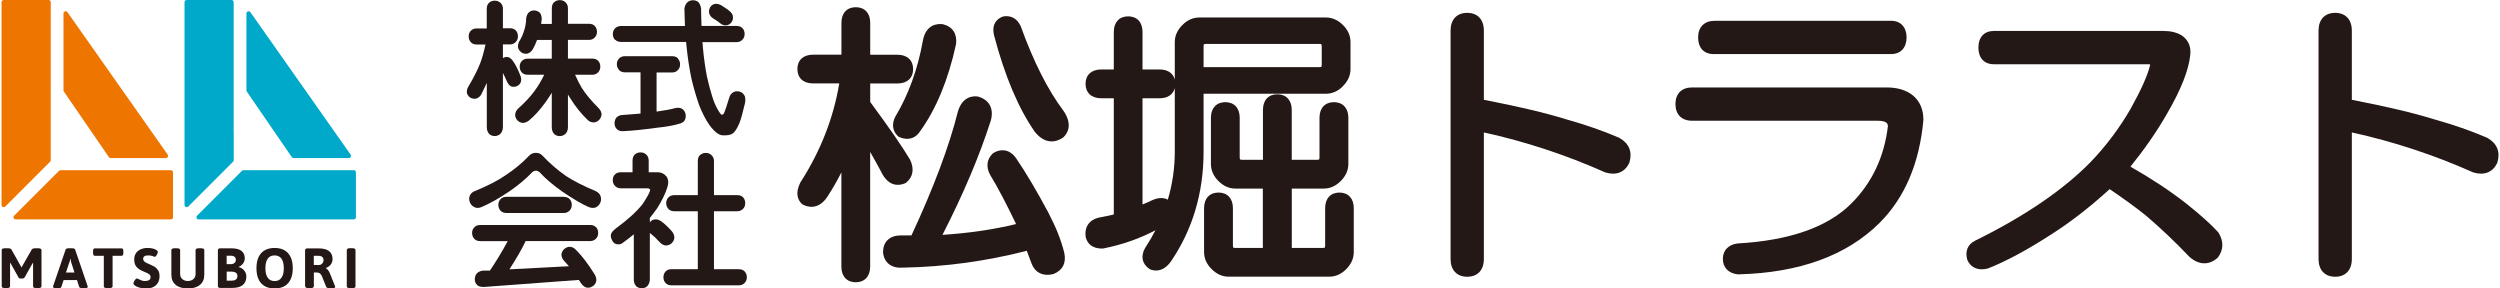 <?xml version="1.0" encoding="UTF-8"?>
<svg id="_レイヤー_2" data-name="レイヤー 2" xmlns="http://www.w3.org/2000/svg" width="208" height="24" viewBox="0 0 415.49 48">
  <defs>
    <style>
      .cls-1 {
        fill: #00a9c9;
      }

      .cls-2 {
        fill: #231815;
      }

      .cls-3 {
        fill: #ee7500;
      }
    </style>
  </defs>
  <g id="_レイヤー_1-2" data-name="レイヤー 1">
    <g>
      <g>
        <g>
          <path class="cls-2" d="M86.39,13.7c-.12.3-.36.52-.7.66-.34.11-.65.11-.93,0-.3-.17-.52-.46-.68-.84-.23-.54-.45-1-.65-1.38v9.03c-.02.44-.15.8-.4,1.08-.25.24-.57.38-.95.39-.38,0-.71-.13-.95-.37-.25-.29-.38-.66-.38-1.1v-7.37c-.31.68-.62,1.31-.91,1.89-.2.36-.48.59-.82.7-.3.08-.61.05-.96-.11-.3-.19-.5-.43-.6-.73-.08-.34-.02-.71.18-1.07.9-1.52,1.57-2.83,1.99-3.9.31-.79.61-1.85.9-3.17h-1.44c-.42,0-.75-.13-.98-.37-.25-.27-.38-.59-.38-.99s.13-.71.38-.95c.23-.25.56-.37.98-.37h1.65V1.47c0-.42.12-.75.35-.98.27-.26.6-.38.98-.38s.68.12.94.35c.28.24.42.58.42,1v3.24h1.17c.4,0,.72.12.96.35.25.26.37.6.37.98s-.12.72-.37.96c-.25.27-.57.4-.96.4h-1.17v2.28c.26-.17.54-.23.84-.17.31.08.58.3.82.64.47.65.89,1.49,1.28,2.54.13.37.13.7.03,1ZM90.52,17.01c-.93,1.28-1.84,2.29-2.75,3.04-.36.28-.72.41-1.1.4-.34-.05-.64-.21-.89-.49-.25-.33-.35-.65-.3-.98.05-.38.24-.71.58-1,1.03-.93,1.91-1.86,2.61-2.81.61-.82,1.15-1.74,1.63-2.73h-2.73c-.42,0-.75-.12-.98-.37-.25-.27-.37-.59-.37-.98s.13-.71.37-.95c.24-.25.57-.38.98-.38h3.99v-3.11h-2.45c-.23.62-.47,1.14-.72,1.57-.25.38-.55.61-.89.71-.34.04-.66,0-.95-.17-.33-.25-.52-.52-.59-.82-.06-.36.01-.72.22-1.1.36-.59.61-1.17.77-1.72.22-.64.34-1.32.35-2.08.06-.43.22-.76.47-1,.25-.22.57-.32.96-.3.35.04.65.19.88.42.2.29.29.66.28,1.09-.05.24-.08.49-.09.73h1.77V1.38c0-.42.11-.75.35-.98.27-.25.59-.38.98-.38s.69.12.93.35c.28.25.42.58.42,1v2.59h3.5c.4,0,.73.11.95.35.25.26.38.59.38.98s-.12.71-.38.96c-.25.26-.56.39-.95.39h-3.5v3.11h4.06c.4,0,.72.12.96.35.24.26.37.59.37.98s-.13.71-.37.96c-.25.26-.57.4-.96.4h-2.87c.35.81.74,1.54,1.12,2.2.64,1.01,1.57,2.13,2.8,3.36.31.33.48.68.49,1.05-.05.37-.19.69-.44.94-.3.27-.61.39-.96.38-.39-.02-.73-.19-1.03-.52-1.03-1.01-1.93-2.13-2.68-3.34-.18-.26-.34-.52-.49-.77v5.44c0,.44-.14.8-.4,1.08-.25.24-.56.38-.96.39-.39,0-.7-.13-.95-.37-.25-.29-.38-.66-.38-1.1v-5.74c-.35.57-.71,1.11-1.05,1.59Z"/>
          <path class="cls-2" d="M102.1,6.65c-.25-.26-.38-.59-.38-.98s.13-.7.38-.96c.23-.24.56-.38.98-.38h10.64c-.04-.99-.07-1.94-.09-2.84.03-.39.17-.73.42-1.03.27-.29.62-.44,1.1-.42.48.03.82.24,1.01.6.17.35.25.66.25.96,0,.87.03,1.77.07,2.72h5.84c.41,0,.72.12.96.35.25.27.37.59.37.98s-.12.71-.37.96c-.25.26-.57.4-.96.4h-5.69c.03.26.06.55.07.84.16,1.77.39,3.39.67,4.85.26,1.18.55,2.25.84,3.2.26.89.59,1.69.98,2.35.32.56.55.84.65.84.18.03.33-.1.44-.4.16-.36.42-1.16.79-2.38.13-.47.38-.81.77-1,.27-.14.63-.16,1.05-.05.34.12.6.37.79.74.11.4.12.78.03,1.16-.36,1.55-.66,2.64-.91,3.29-.22.53-.45.96-.7,1.31-.25.33-.48.52-.67.58-.28.13-.73.2-1.35.18-.38,0-.73-.14-1.08-.42-.41-.31-.83-.77-1.26-1.37-.6-.87-1.16-1.97-1.68-3.29-.51-1.5-.93-2.95-1.26-4.36-.37-1.76-.66-3.69-.86-5.8-.01-.1-.03-.2-.04-.3h-10.81c-.42,0-.75-.13-.98-.38ZM112.53,9.73c.25.27.38.59.38.98s-.12.71-.38.96c-.24.27-.57.39-.96.39h-2.57v6.51c1.34-.19,2.39-.38,3.14-.59.42-.09.76-.06,1.05.1.29.16.5.42.61.79.09.4.07.75-.08,1.05-.09.29-.38.51-.86.65-.94.29-2.18.52-3.74.68-2.35.32-4.25.52-5.72.58-.42.02-.75-.1-1-.33-.25-.24-.38-.56-.4-.96,0-.37.1-.7.33-.98.25-.26.58-.41.96-.42.91-.06,1.92-.14,3.04-.24v-6.86h-2.59c-.42,0-.74-.13-.97-.37-.24-.27-.38-.6-.38-.99s.13-.7.38-.96c.23-.24.56-.37.97-.37h7.84c.41,0,.73.12.96.35ZM117.76,2.22c-.08-.3-.04-.61.12-.95.18-.33.44-.52.77-.61.34-.06.71.01,1.1.21.14.08.36.22.65.43.33.2.6.4.8.59.33.29.5.61.51.95.03.33-.07.64-.3.94-.25.27-.53.42-.86.44-.37.01-.72-.12-1.05-.41-.16-.15-.35-.29-.59-.43-.25-.15-.4-.26-.47-.3-.36-.22-.58-.5-.68-.84Z"/>
          <path class="cls-2" d="M87.7,25.99c.36-.38.76-.56,1.2-.56s.81.14,1.09.44c1.23,1.31,2.53,2.43,3.9,3.39,1.23.82,2.9,1.67,5.02,2.56.4.21.66.48.77.82.12.39.11.75-.05,1.1-.18.39-.45.65-.79.79-.36.11-.73.09-1.12-.07-1.1-.47-2.57-1.33-4.41-2.58-1.62-1.14-2.86-2.21-3.75-3.2-.24-.19-.46-.28-.65-.28-.25.02-.48.12-.68.33-.92.98-2.14,2.02-3.69,3.09-1.76,1.19-3.32,2.07-4.69,2.64-.42.18-.8.18-1.15.02-.34-.16-.59-.42-.75-.76-.17-.41-.18-.78-.04-1.13.14-.36.4-.61.79-.77,2.23-.92,3.94-1.8,5.16-2.65,1.43-.94,2.71-2,3.85-3.17ZM98.91,37.78c.25.26.37.59.37.98s-.12.71-.37.96c-.25.26-.57.39-.96.39h-10.73c-.62,1.31-1.53,2.88-2.71,4.71l9.9-.52c-.27-.32-.52-.6-.75-.84-.31-.33-.47-.67-.49-1.05,0-.34.15-.66.44-.95.3-.27.62-.4.96-.39.36,0,.7.17,1.03.52,1.01,1.01,2.05,2.38,3.12,4.11.22.39.3.76.24,1.09-.08.37-.29.66-.63.86-.34.22-.68.28-1.03.19-.36-.13-.66-.38-.91-.77-.1-.17-.22-.33-.33-.49l-15.78,1.17c-.48.01-.85-.07-1.09-.28-.28-.25-.43-.56-.44-.93,0-.41.1-.75.3-1,.24-.28.6-.45,1.07-.51h1.14c1.04-1.53,2.03-3.16,2.97-4.91h-4.58c-.41,0-.75-.12-.97-.37-.25-.27-.38-.59-.38-.98s.13-.71.38-.95c.23-.26.56-.38.97-.38h18.3c.41,0,.72.12.96.36ZM93.56,32.76c.4,0,.72.12.96.35.25.27.37.6.37.98s-.12.71-.37.95c-.24.27-.57.4-.96.4h-9.53c-.42,0-.75-.12-.98-.37-.25-.27-.38-.59-.38-.98s.13-.71.38-.96c.24-.25.56-.38.98-.38h9.53Z"/>
          <path class="cls-2" d="M107.5,47.58c-.25.25-.57.38-.96.4-.39-.02-.71-.14-.96-.38-.25-.29-.37-.66-.37-1.1v-7.51c-.62.51-1.23.99-1.85,1.43-.24.2-.54.28-.88.23-.38-.03-.66-.24-.87-.63-.22-.41-.28-.78-.19-1.07.09-.28.36-.59.79-.93,1.98-1.45,3.47-2.8,4.46-4.06.72-1.09,1.13-1.83,1.24-2.22.04-.13.02-.22-.07-.28-.07-.08-.19-.12-.33-.12h-4.44c-.42-.01-.75-.15-.98-.4-.25-.26-.38-.57-.38-.95,0-.41.13-.74.38-.98.23-.23.56-.35.98-.35h1.93v-1.94c0-.43.12-.75.35-.99.26-.25.59-.37.98-.37s.69.12.94.35c.28.26.42.58.42,1.01v1.94h1.42c.67,0,1.19.26,1.56.74.32.49.35,1.11.1,1.84-.34,1.04-.89,2.16-1.66,3.4-.42.58-.84,1.15-1.26,1.67.02,0,.03,0,.03.02v.68c.21-.31.5-.48.84-.5.36-.04.73.07,1.1.35.54.39,1.12.94,1.74,1.65.29.36.41.71.4,1.06-.04.35-.19.67-.49.95-.31.24-.64.34-.98.33-.39-.06-.73-.27-1.03-.61-.51-.57-.95-.98-1.28-1.23-.15-.11-.25-.19-.3-.26v7.75c-.02.44-.15.8-.4,1.07ZM122.69,44.8c.41,0,.73.12.95.35.25.27.38.59.38.98s-.13.7-.38.96c-.25.26-.56.39-.95.39h-11.2c-.43,0-.75-.13-.98-.37-.25-.27-.37-.6-.37-.98s.13-.71.37-.97c.23-.24.55-.37.98-.37h4.37v-9.64h-3.9c-.42,0-.75-.12-.98-.38-.25-.26-.38-.59-.38-.97s.13-.71.38-.96c.23-.24.55-.37.98-.37h3.9v-5.67c0-.42.11-.75.35-.98.26-.25.59-.37.98-.37s.68.11.93.35c.28.25.43.58.43,1v5.67h3.87c.41,0,.73.12.96.35.25.27.37.6.37.99s-.12.71-.37.95c-.25.26-.57.39-.96.39h-3.87v9.64h4.15Z"/>
        </g>
        <g>
          <g>
            <path class="cls-2" d="M2.83,46.17l-1.16-2.07c-.08-.14-.15-.26-.21-.37h-.04v3.91c0,.2-.19.3-.56.3h-.27c-.38,0-.56-.1-.56-.3v-6.03c0-.2.19-.3.56-.3h.5c.3,0,.5.08.59.26l1.56,2.79.09.16.08-.16,1.59-2.79c.09-.17.29-.26.59-.26h.49c.38,0,.57.1.57.3v6.03c0,.2-.19.3-.57.3h-.27c-.38,0-.56-.1-.56-.3v-3.9h-.04c-.06.1-.13.22-.21.36l-1.16,2.07c-.09.12-.21.18-.38.18h-.27c-.16,0-.29-.06-.38-.18Z"/>
            <path class="cls-2" d="M8.56,47.74s.01-.08.04-.17l2.07-6.06c.05-.13.23-.2.54-.2h.49c.31,0,.49.07.54.2l2.07,6.06c.02.06.03.12.03.17,0,.14-.16.21-.47.21h-.41c-.31,0-.48-.07-.53-.2l-.38-1.15h-2.22l-.38,1.15c-.04.13-.19.2-.43.2h-.38c-.38,0-.57-.07-.57-.21ZM12.14,45.35l-.54-1.68c-.04-.13-.09-.33-.14-.6h-.04s-.02.12-.04.25c-.02.13-.05.25-.1.35l-.56,1.68h1.41Z"/>
            <path class="cls-2" d="M17.02,47.64v-5.08h-1.5c-.1,0-.17-.04-.22-.11-.04-.08-.07-.19-.07-.36v-.29c0-.16.02-.28.07-.36.04-.08.12-.11.22-.11h4.46c.1,0,.17.04.22.11.04.08.07.19.07.36v.29c0,.16-.02.28-.07.36-.04.08-.12.11-.22.11h-1.5v5.08c0,.2-.19.3-.57.3h-.33c-.38,0-.57-.1-.57-.3Z"/>
            <path class="cls-2" d="M22.99,47.87c-.33-.09-.59-.2-.78-.34-.18-.12-.26-.24-.26-.36,0-.09.03-.21.1-.34.07-.13.15-.25.24-.35.09-.1.17-.15.24-.15.04,0,.13.04.26.11.2.1.38.18.55.24.16.06.36.08.57.08.25,0,.45-.05.63-.15.17-.1.26-.27.26-.51,0-.2-.08-.36-.24-.47-.16-.12-.42-.25-.78-.39l-.43-.19c-.4-.19-.71-.42-.93-.7-.23-.28-.34-.68-.34-1.19,0-.43.11-.78.32-1.07.21-.29.49-.5.82-.63.34-.14.7-.2,1.09-.2.32,0,.61.03.87.1.26.07.47.15.62.26.14.1.21.2.21.3,0,.09-.03.2-.09.33-.06.13-.13.25-.21.34-.08.1-.16.15-.23.15-.03,0-.08-.02-.16-.05-.07-.03-.13-.06-.18-.08-.23-.08-.46-.11-.71-.11-.33,0-.55.05-.68.16-.13.11-.19.23-.19.37,0,.16.04.3.13.4.09.11.19.19.32.26.13.06.31.15.56.26.36.15.65.29.88.43.23.13.42.33.59.58.17.25.25.58.25.97,0,.48-.1.88-.31,1.19-.2.31-.47.53-.79.67-.32.14-.67.21-1.04.21-.45,0-.84-.04-1.17-.13Z"/>
            <path class="cls-2" d="M28.98,47.4c-.48-.4-.72-.96-.72-1.68v-4.11c0-.2.19-.3.57-.3h.32c.38,0,.57.1.57.3v4.01c0,.33.12.61.36.82.24.21.55.32.92.32s.69-.11.93-.32c.24-.21.36-.49.36-.82v-4.01c0-.2.19-.3.57-.3h.31c.38,0,.57.1.57.3v4.11c0,.72-.24,1.28-.72,1.68-.48.4-1.15.6-2.02.6s-1.54-.2-2.02-.6Z"/>
            <path class="cls-2" d="M36.09,47.83c-.06-.06-.09-.15-.09-.29v-5.84c0-.13.03-.23.09-.29.06-.06.16-.09.29-.09h1.87c.77,0,1.33.15,1.69.44.36.3.54.7.54,1.22,0,.31-.1.6-.29.86-.19.26-.44.45-.73.57v.04c.38.08.68.26.92.56.24.3.36.63.36.99,0,.62-.2,1.09-.59,1.42-.39.33-.98.49-1.77.49h-2c-.13,0-.23-.03-.29-.09ZM38.11,43.96c.28,0,.49-.07.65-.2.15-.13.23-.3.23-.51,0-.46-.29-.7-.86-.7h-.67v1.4h.65ZM38.38,46.69c.28,0,.49-.07.64-.2.15-.13.23-.32.23-.56s-.09-.43-.26-.55c-.18-.12-.43-.18-.75-.18h-.77v1.5h.92Z"/>
            <path class="cls-2" d="M43.2,47.13c-.52-.58-.78-1.41-.78-2.5s.26-1.92.78-2.5c.52-.58,1.27-.87,2.24-.87s1.72.29,2.24.87c.52.58.78,1.42.78,2.5s-.26,1.92-.78,2.5c-.52.58-1.26.87-2.24.87s-1.72-.29-2.24-.87ZM46.58,46.22c.26-.36.39-.9.39-1.59s-.13-1.23-.39-1.59c-.26-.36-.64-.54-1.14-.54s-.88.18-1.14.54c-.26.36-.39.89-.39,1.59s.13,1.23.39,1.59c.26.36.64.55,1.14.55s.88-.18,1.14-.55Z"/>
            <path class="cls-2" d="M50.51,47.64v-5.93c0-.13.03-.23.09-.29.06-.06.16-.09.29-.09h1.84c1.56,0,2.35.59,2.35,1.77,0,.35-.1.66-.3.92-.2.26-.47.45-.81.58v.04c.12.05.24.15.37.32s.23.35.31.55l.83,2.07c.03.08.05.14.05.18,0,.06-.05.1-.14.14-.09.03-.24.05-.42.05h-.39c-.31,0-.49-.07-.55-.2l-.74-1.84c-.11-.21-.22-.35-.34-.44-.12-.08-.33-.13-.61-.13h-.37v2.3c0,.2-.19.3-.56.3h-.32c-.38,0-.56-.1-.56-.3ZM52.85,44.09c.19,0,.36-.08.51-.24.14-.16.22-.35.22-.57s-.07-.39-.21-.52c-.14-.13-.33-.19-.58-.19h-.83v1.53h.9Z"/>
            <path class="cls-2" d="M57.45,47.64v-6.03c0-.21.19-.31.56-.31h.33c.38,0,.56.1.56.31v6.03c0,.21-.19.31-.56.31h-.33c-.38,0-.56-.1-.56-.31Z"/>
          </g>
          <g>
            <path class="cls-1" d="M40.75,2.24v12.79c0,.07.02.14.06.2l7.49,10.91c.07.1.18.16.3.16h9.19c.29,0,.46-.33.3-.57L41.41,2.03c-.2-.29-.66-.14-.66.21Z"/>
            <g>
              <path class="cls-1" d="M58.97,28.68c0-.2-.16-.36-.36-.36h-18.35c-.1,0-.19.04-.26.11l-7.46,7.46c-.23.23-.07.62.26.62h25.81c.2,0,.36-.16.36-.36v-7.46Z"/>
              <path class="cls-1" d="M38.63,22.14V.36c0-.2-.16-.36-.36-.36h-7.46c-.2,0-.36.16-.36.36v33.75c0,.32.39.48.62.26l7.46-7.46c.07-.07.11-.16.11-.26v-4.51Z"/>
            </g>
            <path class="cls-3" d="M10.31,2.24v12.79c0,.07.02.14.06.2l7.49,10.91c.07.1.18.16.3.16h9.19c.29,0,.46-.33.3-.57L10.97,2.03c-.2-.29-.66-.14-.66.21Z"/>
            <g>
              <path class="cls-3" d="M28.53,28.68c0-.2-.16-.36-.36-.36H9.82c-.1,0-.19.04-.26.11l-7.46,7.46c-.23.23-.07.62.26.62h25.81c.2,0,.36-.16.36-.36v-7.46Z"/>
              <path class="cls-3" d="M8.19,22.14V.36c0-.2-.16-.36-.36-.36H.36c-.2,0-.36.16-.36.36v33.75c0,.32.39.48.62.26l7.46-7.46c.07-.07.11-.16.11-.26v-4.51Z"/>
            </g>
          </g>
        </g>
      </g>
      <g>
        <path class="cls-2" d="M169.65,4.49c-.81-1.89-2.27-1.86-2.86-1.77l-.17.04c-.49.16-2.03.88-1.45,3.17h0c1.78,6.75,4.05,12.11,6.78,16.02.84,1.05,1.8,1.58,2.8,1.58.61,0,1.23-.2,1.84-.61l.16-.13c.66-.66,1.53-2.11-.09-4.42-2.56-3.41-4.91-8.06-7.02-13.88Z"/>
        <path class="cls-2" d="M149.1,22.6l.15.14.19.08c.43.19.86.28,1.26.28.85,0,1.59-.41,2.11-1.2,2.71-3.74,4.73-8.62,6.01-14.51l.02-.11c.18-1.67-.59-2.84-2.13-3.23l-.15-.03c-.81-.09-2.75,0-3.25,2.76-.85,4.74-2.39,8.98-4.61,12.68-.58,1.16-.44,2.3.39,3.13Z"/>
        <path class="cls-2" d="M174.32,35.62c-2.01-3.77-3.86-6.9-5.53-9.34-.94-1.32-2.31-1.64-3.67-.87l-.23.17c-.97.97-1.1,2.27-.35,3.58,1.22,1.99,2.65,4.72,4.28,8.12-3.71.91-7.82,1.51-12.25,1.8,3.48-6.79,6.18-13.18,8.05-19.04.53-1.93-.24-3.41-2.05-3.95l-.18-.04c-.72-.09-2.49-.03-3.25,2.5-1.44,5.76-4.04,12.7-7.73,20.62h-1.76c-1.85,0-2.96,1.04-2.96,2.77v.12c.19,1.71,1.47,2.63,3.35,2.47,6.88-.12,13.8-1.06,20.56-2.8l.79,2.1c.47,1.24,1.4,1.9,2.64,1.9.27,0,.56-.03.86-.1l.15-.04c1.51-.57,2.17-1.84,1.8-3.53-.52-2.08-1.38-4.25-2.54-6.45Z"/>
        <path class="cls-2" d="M150.28,30.54l.27-.16c1.13-.94,1.37-2.31.62-3.82-1.24-2.1-3.47-5.33-6.62-9.59v-3.08h4.56c1.59,0,2.58-.92,2.58-2.39s-.99-2.39-2.58-2.39h-4.56V3.78c0-1.59-.92-2.58-2.4-2.58s-2.39.99-2.39,2.58v5.32h-4.75c-1.59,0-2.58.92-2.58,2.39s.99,2.39,2.58,2.39h4.39c-.97,5.76-3.12,11.27-6.42,16.39l-.06.1c-.91,1.82-.39,2.91.2,3.5l.12.12.15.08c.71.36,2.52.94,4.02-1.32.83-1.27,1.61-2.63,2.34-4.06v15.7c0,1.59.92,2.58,2.39,2.58s2.4-.99,2.4-2.58v-19.12c.79,1.4,1.51,2.69,2.14,3.89,1.29,2.07,2.94,1.64,3.6,1.36Z"/>
        <path class="cls-2" d="M223.21,14.33c.83-.83,1.26-1.78,1.26-2.83v-4.51c0-1.04-.42-2-1.26-2.83-.84-.83-1.79-1.25-2.83-1.25h-21.06c-1.05,0-2,.42-2.83,1.26-.83.83-1.26,1.79-1.26,2.83v6.24c-.27-1.05-1.18-1.68-2.5-1.68h-2.87v-6.26c0-1.59-.92-2.58-2.39-2.58s-2.39.99-2.39,2.58v6.26h-2.12c-1.59,0-2.58.92-2.58,2.39s.99,2.4,2.58,2.4h2.12v19.34c-.71.17-1.56.35-2.57.54-1.52.38-2.32,1.53-2.12,3.1.1.61.57,2.03,2.76,2.03l.21-.02c3.12-.62,6.03-1.64,8.66-3.03-.51.99-1.09,1.97-1.72,2.94-.79,1.37-.52,2.68.71,3.5l.26.13c.22.07.5.14.83.14.71,0,1.62-.31,2.47-1.49,3.62-5.3,5.45-11.45,5.45-18.29v-9.64h20.36c1.04,0,2-.42,2.83-1.25ZM219.68,7.73v3.01c0,.24-.04.35-.06.37-.02.02-.13.06-.37.06h-19.23v-3.43c0-.24.04-.35.06-.37.02-.02.13-.06.37-.06h18.81c.28,0,.36.06.36.06,0,0,.06.09.06.37ZM195.23,14.66v10.57c0,2.73-.39,5.4-1.16,8-.53-.3-1.36-.46-2.57.07-.44.22-.98.46-1.64.72v-17.67h2.87c1.32,0,2.22-.63,2.5-1.68Z"/>
        <path class="cls-2" d="M222.64,32.04c-1.48,0-2.39.99-2.39,2.58v6.21c0,.28-.06.37-.06.37,0,0-.08.06-.36.06h-5.13v-9.88h5.32c1.04,0,2-.42,2.83-1.26.83-.83,1.26-1.79,1.26-2.83v-7.71c0-1.59-.92-2.58-2.4-2.58s-2.4.99-2.4,2.58v6.58c0,.24-.04.35-.06.37-.02.02-.13.06-.37.06h-4.19v-8.32c0-1.59-.92-2.58-2.4-2.58s-2.39.99-2.39,2.58v8.32h-3.44c-.24,0-.35-.04-.37-.06-.02-.02-.06-.13-.06-.37v-6.58c0-1.59-.92-2.58-2.39-2.58s-2.4.99-2.4,2.58v7.71c0,1.05.42,2,1.25,2.83.83.84,1.78,1.26,2.83,1.26h4.56v9.88h-4.56c-.24,0-.35-.05-.36-.06-.02-.02-.06-.13-.06-.37v-6.21c0-1.59-.92-2.58-2.4-2.58s-2.4.99-2.4,2.58v7.33c0,1.04.42,2,1.26,2.83.83.83,1.78,1.26,2.83,1.26h16.74c1.04,0,1.99-.42,2.83-1.26.83-.84,1.25-1.79,1.25-2.83v-7.33c0-1.59-.92-2.58-2.4-2.58Z"/>
        <path class="cls-2" d="M269.24,22.96l-.1-.05c-2.65-1.14-5.61-2.17-8.76-3.05-3.48-1.08-8.1-2.17-13.72-3.25V5.1c0-1.85-1.04-2.96-2.77-2.96s-2.77,1.11-2.77,2.96v37.99c0,1.85,1.04,2.96,2.77,2.96s2.77-1.11,2.77-2.96v-21.05c6.83,1.49,13.59,3.71,20.11,6.61l.13.05c1.75.53,3.17-.02,3.91-1.49l.07-.17c.53-1.75-.06-3.19-1.64-4.07Z"/>
        <path class="cls-2" d="M284.89,9h29.53c1.59,0,2.58-1.06,2.58-2.77s-.99-2.77-2.58-2.77h-29.34c-1.73,0-2.77,1.04-2.77,2.77s.97,2.77,2.58,2.77Z"/>
        <path class="cls-2" d="M318.12,15.94c-1.08-.92-2.58-1.39-4.46-1.39h-32.35c-1.74,0-2.77,1.04-2.77,2.77s1.04,2.77,2.77,2.77h30.84c1.65,0,1.74.56,1.74.93-.61,5.09-2.65,9.41-6.08,12.84-3.93,3.93-10.27,6.16-18.93,6.65-1.53.19-2.45,1.15-2.45,2.57s.91,2.38,2.45,2.57h.08s.08,0,.08,0c10.15-.26,18.05-3.15,23.49-8.59,4.17-4.17,6.62-9.9,7.27-17.12,0-1.7-.57-3.05-1.69-4.02h0Z"/>
        <path class="cls-2" d="M368.81,38.6c-1.16-1.29-2.98-2.91-5.4-4.83-2.63-2.05-5.71-4.08-9.16-6.04,2.31-2.85,4.35-5.79,6.05-8.74,2.35-4.05,3.63-7.26,3.9-9.81.22-1.79-.65-2.77-1.41-3.28l-.05-.03c-.8-.48-1.8-.72-3-.72h-28.21c-1.62,0-2.58,1.04-2.58,2.77s.97,2.77,2.58,2.77h25.76c.12,0,.19.02.21.01,0,.02.02.06.02.13-.38,1.64-1.47,4.09-3.24,7.27-1.83,3.17-4.05,6.14-6.61,8.81-4.53,4.65-11.01,9.07-19.27,13.14-1.23.61-1.7,1.76-1.31,3.14l.07.18c.47.94,1.3,1.44,2.35,1.44.3,0,.61-.04.94-.12l.13-.04c2.94-1.15,6.42-3.02,10.34-5.55,3.22-2.03,6.54-4.59,9.87-7.63,2.32,1.57,4.33,3.03,5.97,4.34,2.47,2.1,4.91,4.42,7.32,6.94,1.53,1.35,3.21,1.42,4.62.19l.17-.19c.88-1.22.89-2.65.04-4.02l-.11-.15Z"/>
        <path class="cls-2" d="M413.67,22.96l-.1-.05c-2.65-1.14-5.61-2.17-8.76-3.05-3.48-1.08-8.1-2.17-13.72-3.25V5.1c0-1.85-1.04-2.96-2.77-2.96s-2.77,1.11-2.77,2.96v37.99c0,1.85,1.04,2.96,2.77,2.96s2.77-1.11,2.77-2.96v-21.05c6.83,1.49,13.59,3.71,20.11,6.61l.13.05c1.75.53,3.17-.02,3.91-1.49l.07-.17c.53-1.75-.06-3.19-1.64-4.07Z"/>
      </g>
    </g>
  </g>
</svg>